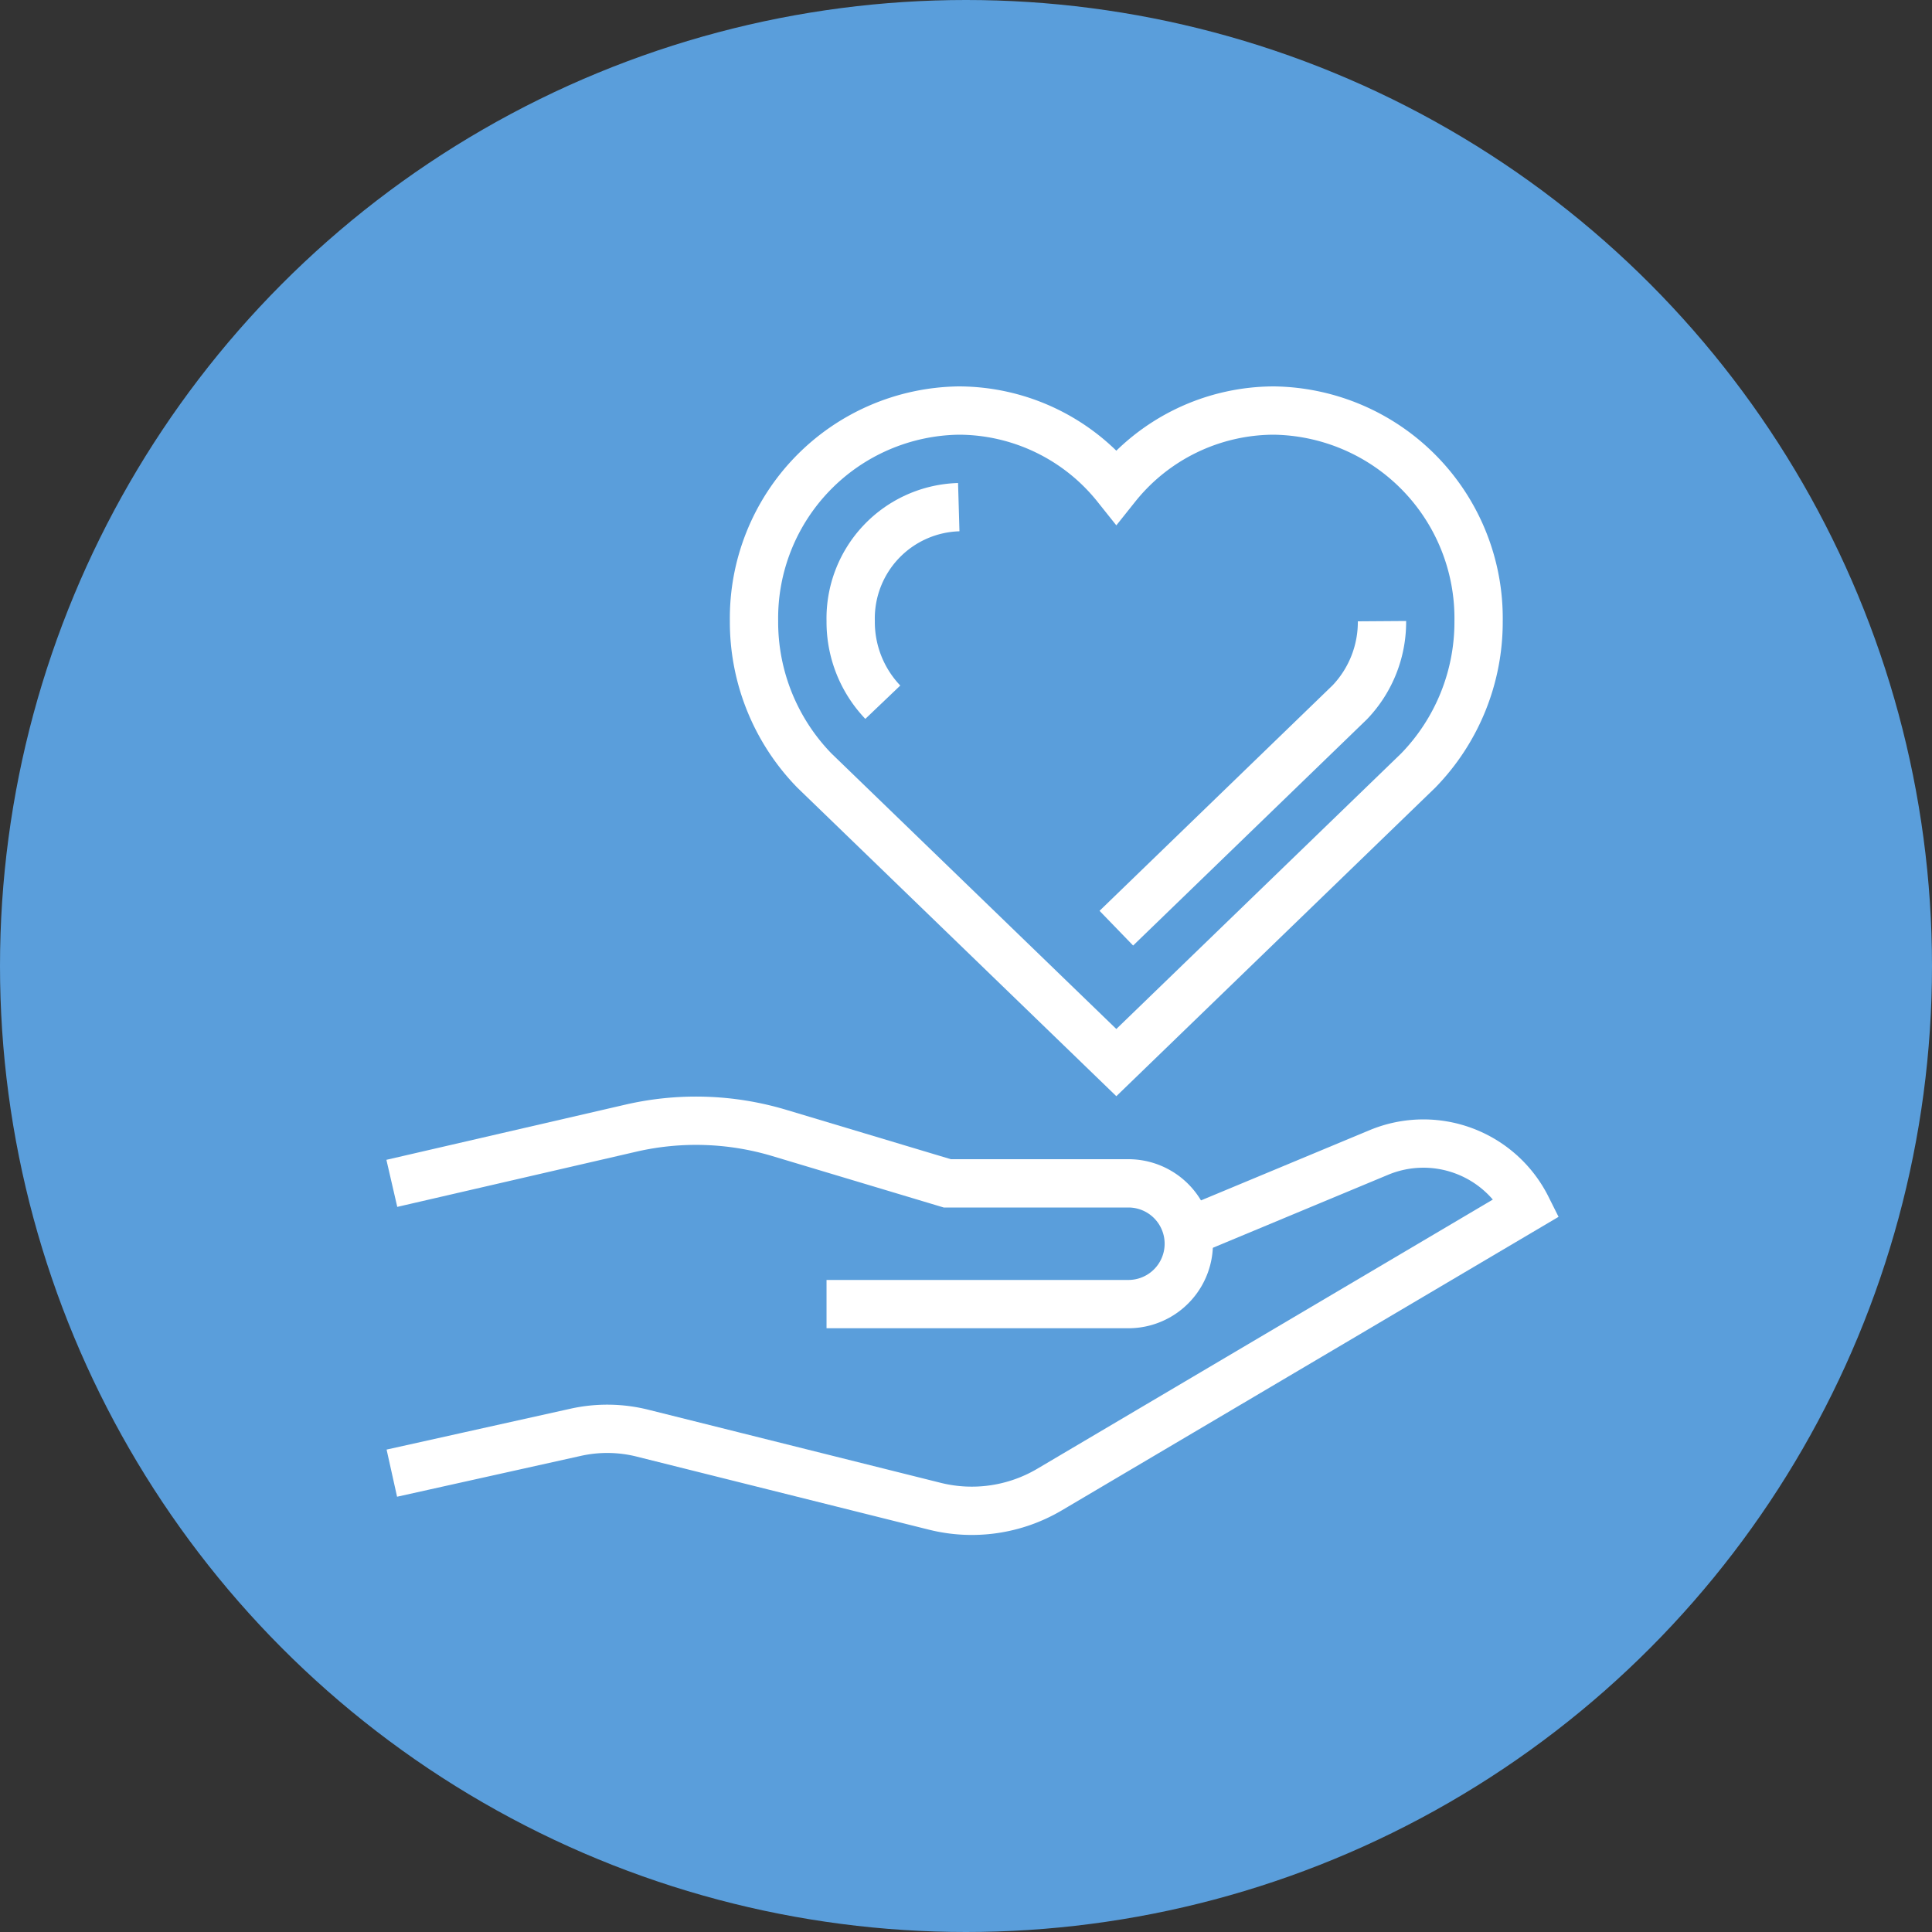 <svg xmlns="http://www.w3.org/2000/svg" xmlns:xlink="http://www.w3.org/1999/xlink" width="80" height="80" viewBox="0 0 80 80">
  <rect x="0" y="0" width="80" height="80" fill="#333333" stroke="none"/>
  <defs>
    <clipPath id="clip-path">
      <rect id="長方形_869" data-name="長方形 869" width="48.536" height="47.559" transform="translate(0 0)" fill="none" stroke="#fff" stroke-width="1"/>
    </clipPath>
  </defs>
  <g id="_08" data-name="08" transform="translate(-920 -19005)">
    <circle id="楕円形_26" data-name="楕円形 26" cx="40" cy="40" r="40" transform="translate(920 19005)" fill="#5a9edb"/>
    <g id="グループ_782" data-name="グループ 782" transform="translate(936 19021)">
      <g id="グループ_781" data-name="グループ 781" clip-path="url(#clip-path)">
        <path id="パス_1543" data-name="パス 1543" d="M30.225,28l12.5-12.093a8.819,8.819,0,0,0,2.5-6.187A8.6,8.6,0,0,0,36.747,1a8.37,8.37,0,0,0-6.522,3.15A8.37,8.37,0,0,0,23.7,1a8.6,8.6,0,0,0-8.478,8.72,8.819,8.819,0,0,0,2.5,6.187Z" fill="none" stroke="#fff" stroke-miterlimit="10" stroke-width="2"/>
        <path id="パス_1544" data-name="パス 1544" d="M41.225,9.721a4.814,4.814,0,0,1-1.33,3.356l-9.67,9.357" fill="none" stroke="#fff" stroke-miterlimit="10" stroke-width="2"/>
        <path id="パス_1545" data-name="パス 1545" d="M20.555,13.077a4.814,4.814,0,0,1-1.33-3.356A4.61,4.61,0,0,1,23.7,5" fill="none" stroke="#fff" stroke-miterlimit="10" stroke-width="2"/>
        <path id="パス_1546" data-name="パス 1546" d="M33.225,35,41.1,31.72A4.791,4.791,0,0,1,47.225,34L27.46,45.679a6.327,6.327,0,0,1-4.754.691L10.6,43.343a6.014,6.014,0,0,0-2.757-.036L.225,45" fill="none" stroke="#fff" stroke-miterlimit="10" stroke-width="2"/>
        <path id="パス_1547" data-name="パス 1547" d="M18.225,38h12.5a2.5,2.5,0,0,0,0-5h-7.5l-6.953-2.086a12,12,0,0,0-6.147-.2L.225,33" fill="none" stroke="#fff" stroke-miterlimit="10" stroke-width="2"/>
      </g>
    </g>
  </g>
</svg>

